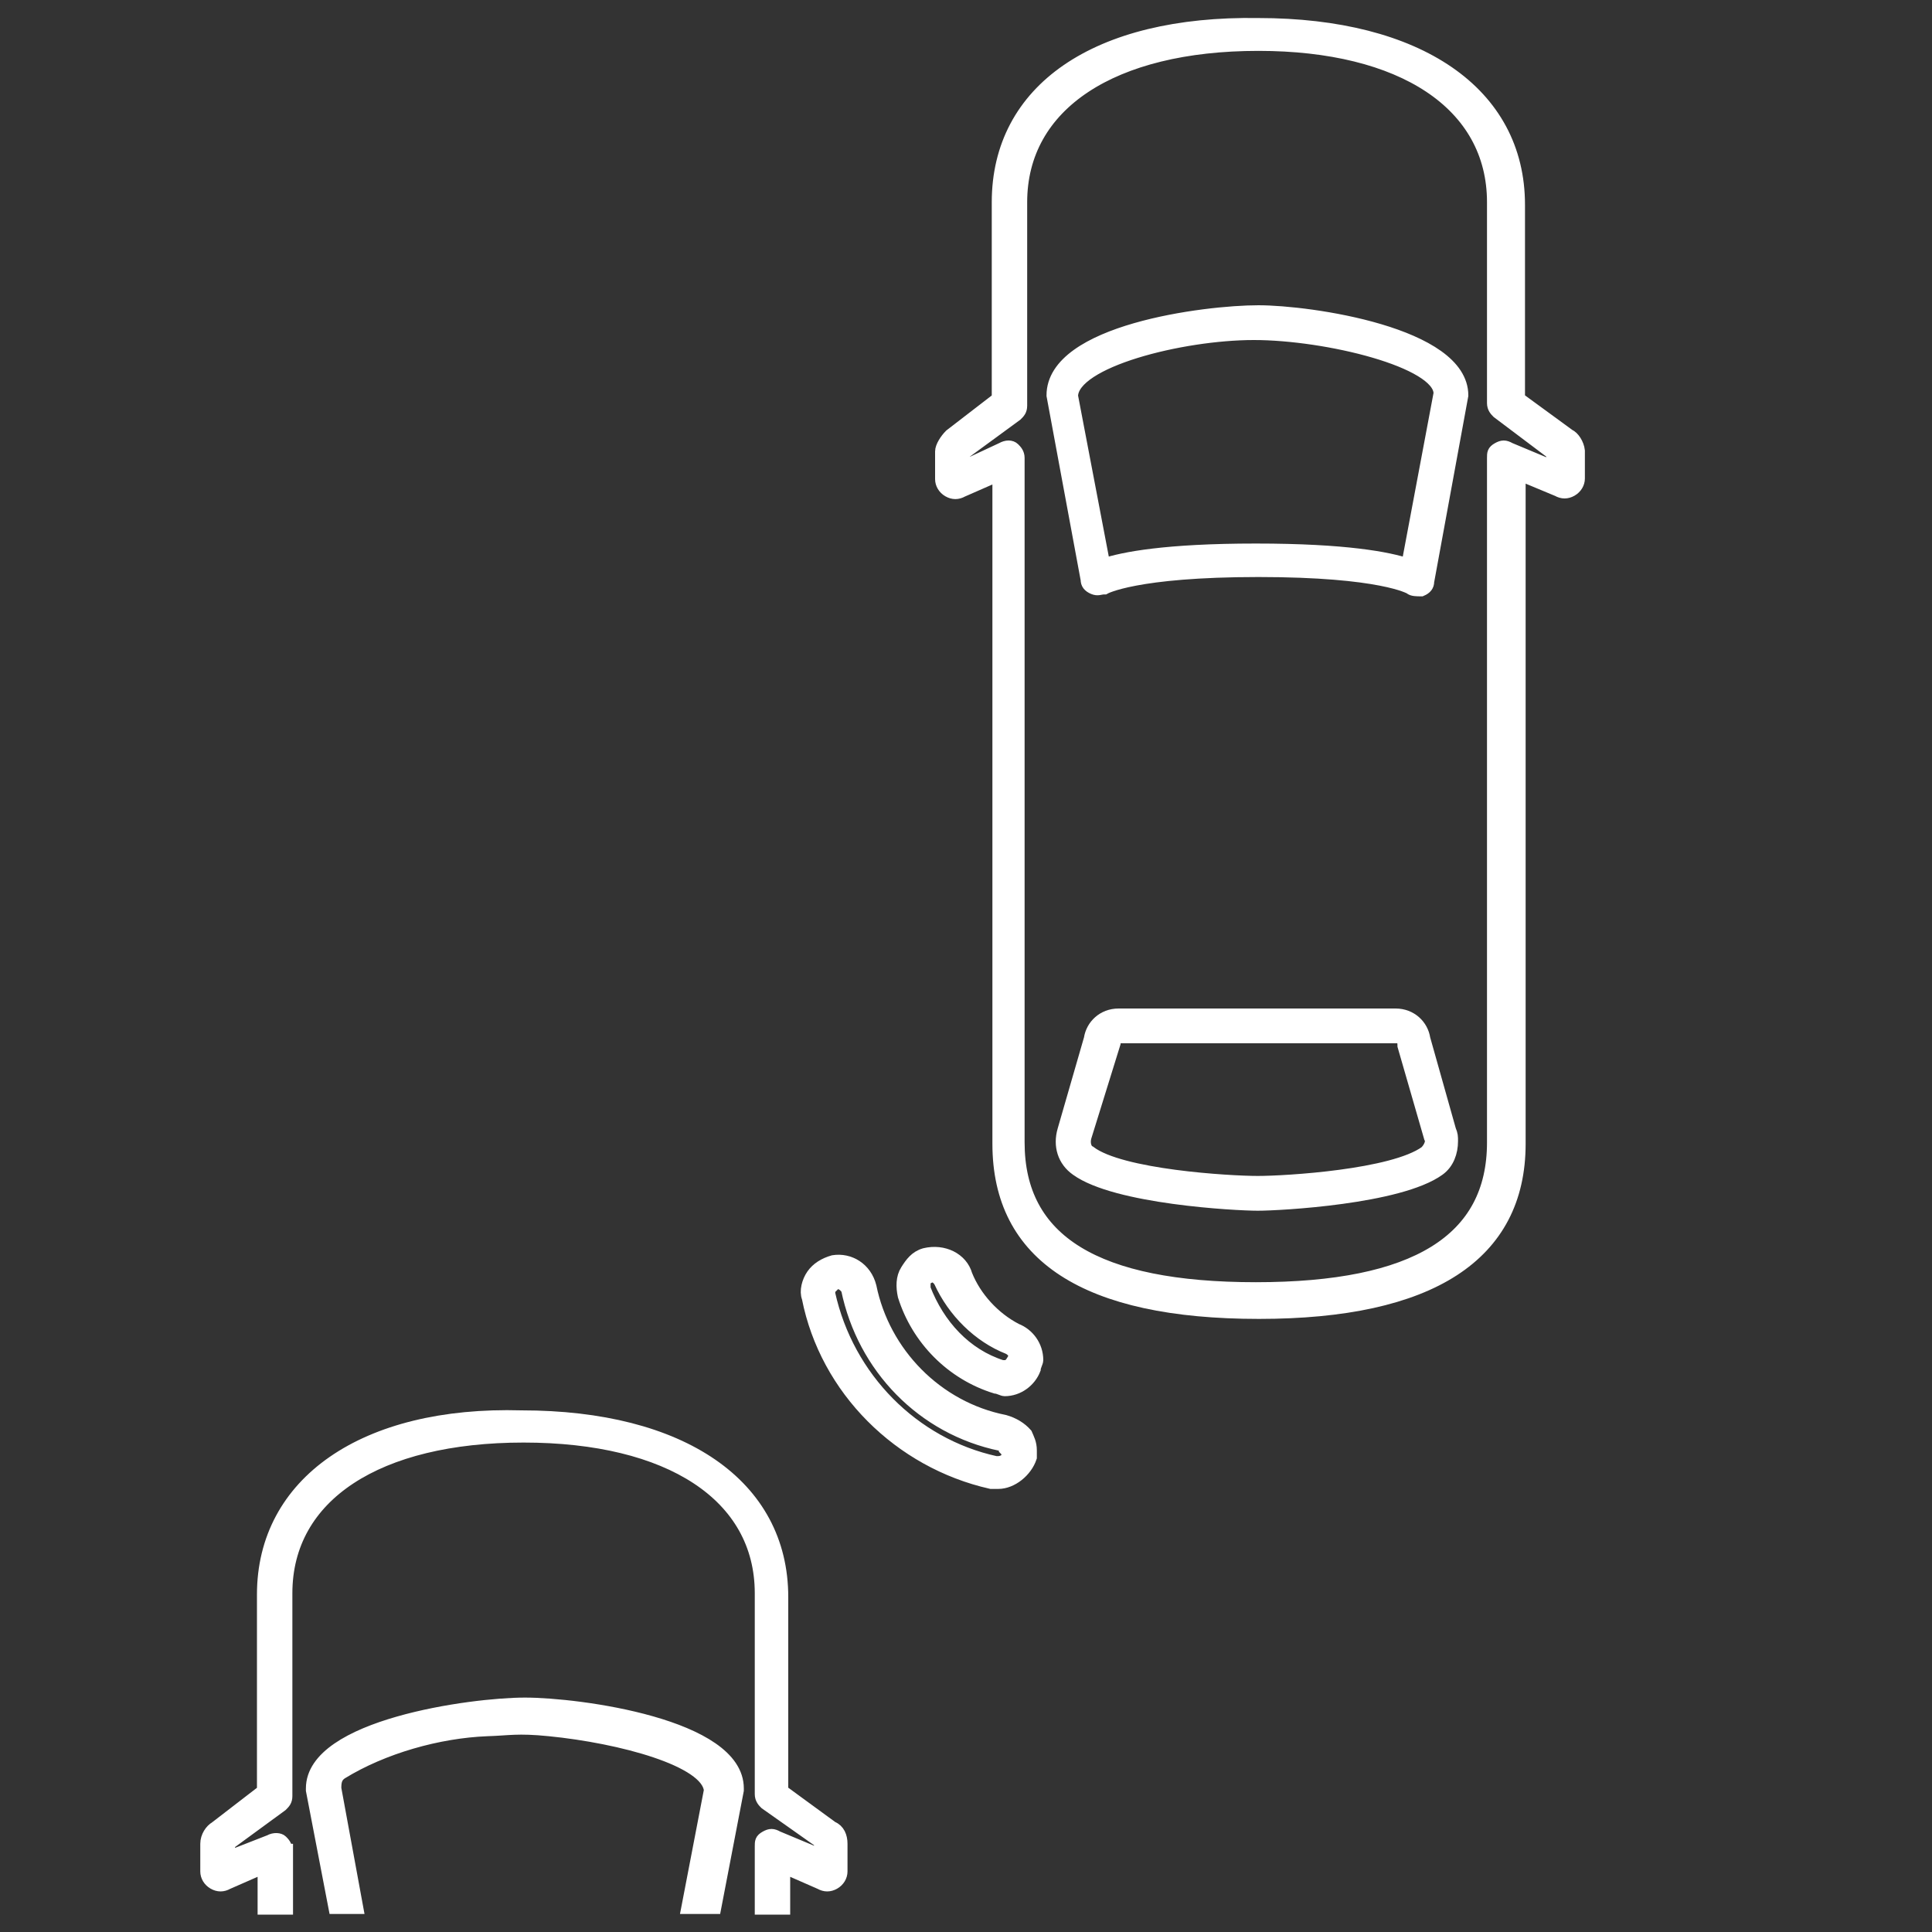 <?xml version="1.0" encoding="utf-8"?>
<!-- Generator: Adobe Illustrator 21.0.0, SVG Export Plug-In . SVG Version: 6.00 Build 0)  -->
<svg version="1.1" id="Layer_1" xmlns="http://www.w3.org/2000/svg" xmlns:xlink="http://www.w3.org/1999/xlink" x="0px" y="0px"
	 viewBox="0 0 300 300" style="enable-background:new 0 0 300 300;" xml:space="preserve">
<rect x="0" y="0" width="300" height="300" fill="#333333" stroke="none"/>
<style type="text/css">
	.st0{fill:#FFFFFF;stroke:#FFFFFF;stroke-width:2;stroke-miterlimit:10;}
</style>
<g>
	<path class="st0" d="M243.6,67.6l-7.8-5.7V31.8c0-17.4-15.6-28-40.4-28C170.2,3.4,155,14,155,31.4v30.5l-7.4,5.7
		c-0.7,0.7-1.4,1.8-1.4,2.5v4.3c0,0.7,0.4,1.4,1.1,1.8c0.7,0.4,1.4,0.4,2.1,0l5.7-2.5v103.9c0,17.4,13.5,26.2,40.4,26.2
		c26.6,0,40.4-8.9,40.4-26.2V73.6l6,2.5c0.7,0.4,1.4,0.4,2.1,0c0.7-0.4,1.1-1.1,1.1-1.8V70C245,69,244.3,67.9,243.6,67.6z
		 M241.1,72.5l-6.7-2.8c-0.7-0.4-1.1-0.4-1.8,0c-0.7,0.4-0.7,0.7-0.7,1.4v106.3c0,15.2-12.1,22.7-36.9,22.7s-36.9-7.4-36.9-22.7
		V71.1c0-0.7-0.4-1.1-0.7-1.4c-0.4-0.4-1.1-0.4-1.8,0l-6,2.8v-2.1l8.2-6c0.4-0.4,0.7-0.7,0.7-1.4V31.4c0-15.2,14.2-24.5,36.9-24.5
		c22.3,0,36.5,9.2,36.5,24.5v31.2c0,0.7,0.4,1.1,0.7,1.4l8.5,6.4V72.5z"/>
	<path class="st0" d="M44.4,287.3c0-0.7-0.4-1.1-0.7-1.4s-1.1-0.4-1.8,0l-6.4,2.5v-2.1l8.2-6c0.4-0.4,0.7-0.7,0.7-1.4v-31.5
		c0-15.2,14.2-24.4,36.9-24.4s36.9,9.2,36.9,24.4v31.2c0,0.7,0.4,1.1,0.7,1.4l8.5,6v2.1l-6.7-2.8c-0.7-0.4-1.1-0.4-1.8,0
		s-0.7,0.7-0.7,1.4v9.6h3.5v-6.4l5.7,2.5c0.7,0.4,1.4,0.4,2.1,0c0.7-0.4,1.1-1.1,1.1-1.8v-4.3c0-1.1-0.4-2.1-1.4-2.5l-7.8-5.7V248
		c0-17.4-15.6-28-40.4-28c-24.5-0.7-40.1,10.3-40.1,27.6v30.5l-7.4,5.7c-0.7,0.4-1.4,1.4-1.4,2.5v4.3c0,0.7,0.4,1.4,1.1,1.8
		c0.7,0.4,1.4,0.4,2.1,0l5.7-2.5v6.4h3.5V287.3z"/>
	<path class="st0" d="M114.5,277.7c0-9.8-24.6-13.1-33-13.1c-8.3,0-33,3.4-33,13.1v0.3l3.5,18.2h3.4L52,277.7c0-1,0.1-1.8,1-2.4
		c6.5-4,15.1-6.4,22.6-6.7c3.4-0.1,4.7-0.5,9.7,0c11.1,1.1,24.6,4.7,25,9.4l-3.5,18.2h4.2l3.5-18.2V277.7z"/>
	<path class="st0" d="M157.8,206.5c-3.5-1.8-6.4-5-7.8-8.5c-0.7-2.5-3.5-3.9-6.4-3.2c-1.4,0.4-2.1,1.4-2.8,2.5
		c-0.7,1.1-0.7,2.5-0.4,3.9c2.1,6.7,7.4,12.1,14.2,14.2c0.4,0,1.1,0.4,1.4,0.4c2.1,0,3.9-1.4,4.6-3.2c0-0.4,0.4-1.1,0.4-1.4
		C161,209,159.6,207.2,157.8,206.5z M157.4,211.1c-0.4,0.7-0.7,1.1-1.4,1.1h-0.4c-5.7-1.8-9.9-6.4-12.1-12.1v-0.4c0-0.4,0-0.4,0-0.7
		c0-0.4,0.4-0.7,0.7-0.7c0.7-0.4,1.4,0,1.8,0.7c2.1,4.6,6,8.5,10.6,10.3C157.4,209.7,157.8,210.4,157.4,211.1z"/>
	<path class="st0" d="M156,220.7c-10.6-2.1-18.8-10.6-20.9-20.9c-0.7-2.8-3.2-4.3-5.7-3.9c-1.4,0.4-2.5,1.1-3.2,2.1
		s-1.1,2.5-0.7,3.5c2.8,14.2,14.2,25.5,28.4,28.7c0.4,0,0.7,0,1.1,0c2.1,0,4.3-1.8,5-3.9c0-0.4,0-0.7,0-1.1c0-1.1-0.4-1.8-0.7-2.5
		C158.5,221.8,157.4,221.1,156,220.7z M155,227.1h-0.4c-12.8-2.8-23-13.1-25.9-26.2v-0.4c0-0.4,0-0.4,0.4-0.7
		c0.4-0.4,0.4-0.4,0.7-0.7c0.7,0,1.4,0.4,1.8,1.1c2.5,12.1,11.7,21.6,23.8,24.1c0.4,0,0.7,0.4,0.7,0.7c0.4,0.4,0.4,0.7,0.4,1.1
		C156.4,226.7,155.7,227.1,155,227.1z"/>
	<path class="st0" d="M221.1,161.3c-0.3-2-2-3.7-4.4-3.7h-43c-2.4,0-4.1,1.7-4.4,3.7l-4.1,14.2c-0.7,2.4,0,4.7,2,6.1
		c6.1,4.4,24.7,5.4,28.1,5.4c3.4,0,22-1,28.1-5.4c1.4-1,2-2.7,2-4.4c0-0.7,0-1-0.3-1.7L221.1,161.3z M221.4,178.9
		c-5.1,3.7-21.7,4.7-26.1,4.7s-21.3-1-26.1-4.7c-0.7-0.3-1-1.4-0.7-2.4L173,162c0-0.7,0.7-1,1-1h43c0.7,0,1,0.3,1,1.4l4.1,14.2
		C222.5,177.2,222.1,178.2,221.4,178.9z"/>
	<path class="st0" d="M169.8,91.3c0.7,0.3,1,0,1.7,0c0,0,4.7-2.7,23.9-2.7s23.6,2.7,23.6,2.7c0.3,0.3,1,0.3,1.7,0.3
		c0.7-0.3,1-0.7,1-1.3l5.3-28.9c0-9.6-23.6-13-31.6-13c-8.3,0-31.9,3-31.9,13l5.3,28.6C168.8,90.6,169.1,91,169.8,91.3z M194.7,51.8
		c11.3,0,28.9,4.3,28.9,9.3l-5,26.6c-3-1-9.6-2.3-23.6-2.3s-20.6,1.3-23.6,2.3l-5-26.2C166.5,56.1,183.4,51.8,194.7,51.8z"/>
</g>
</svg>
